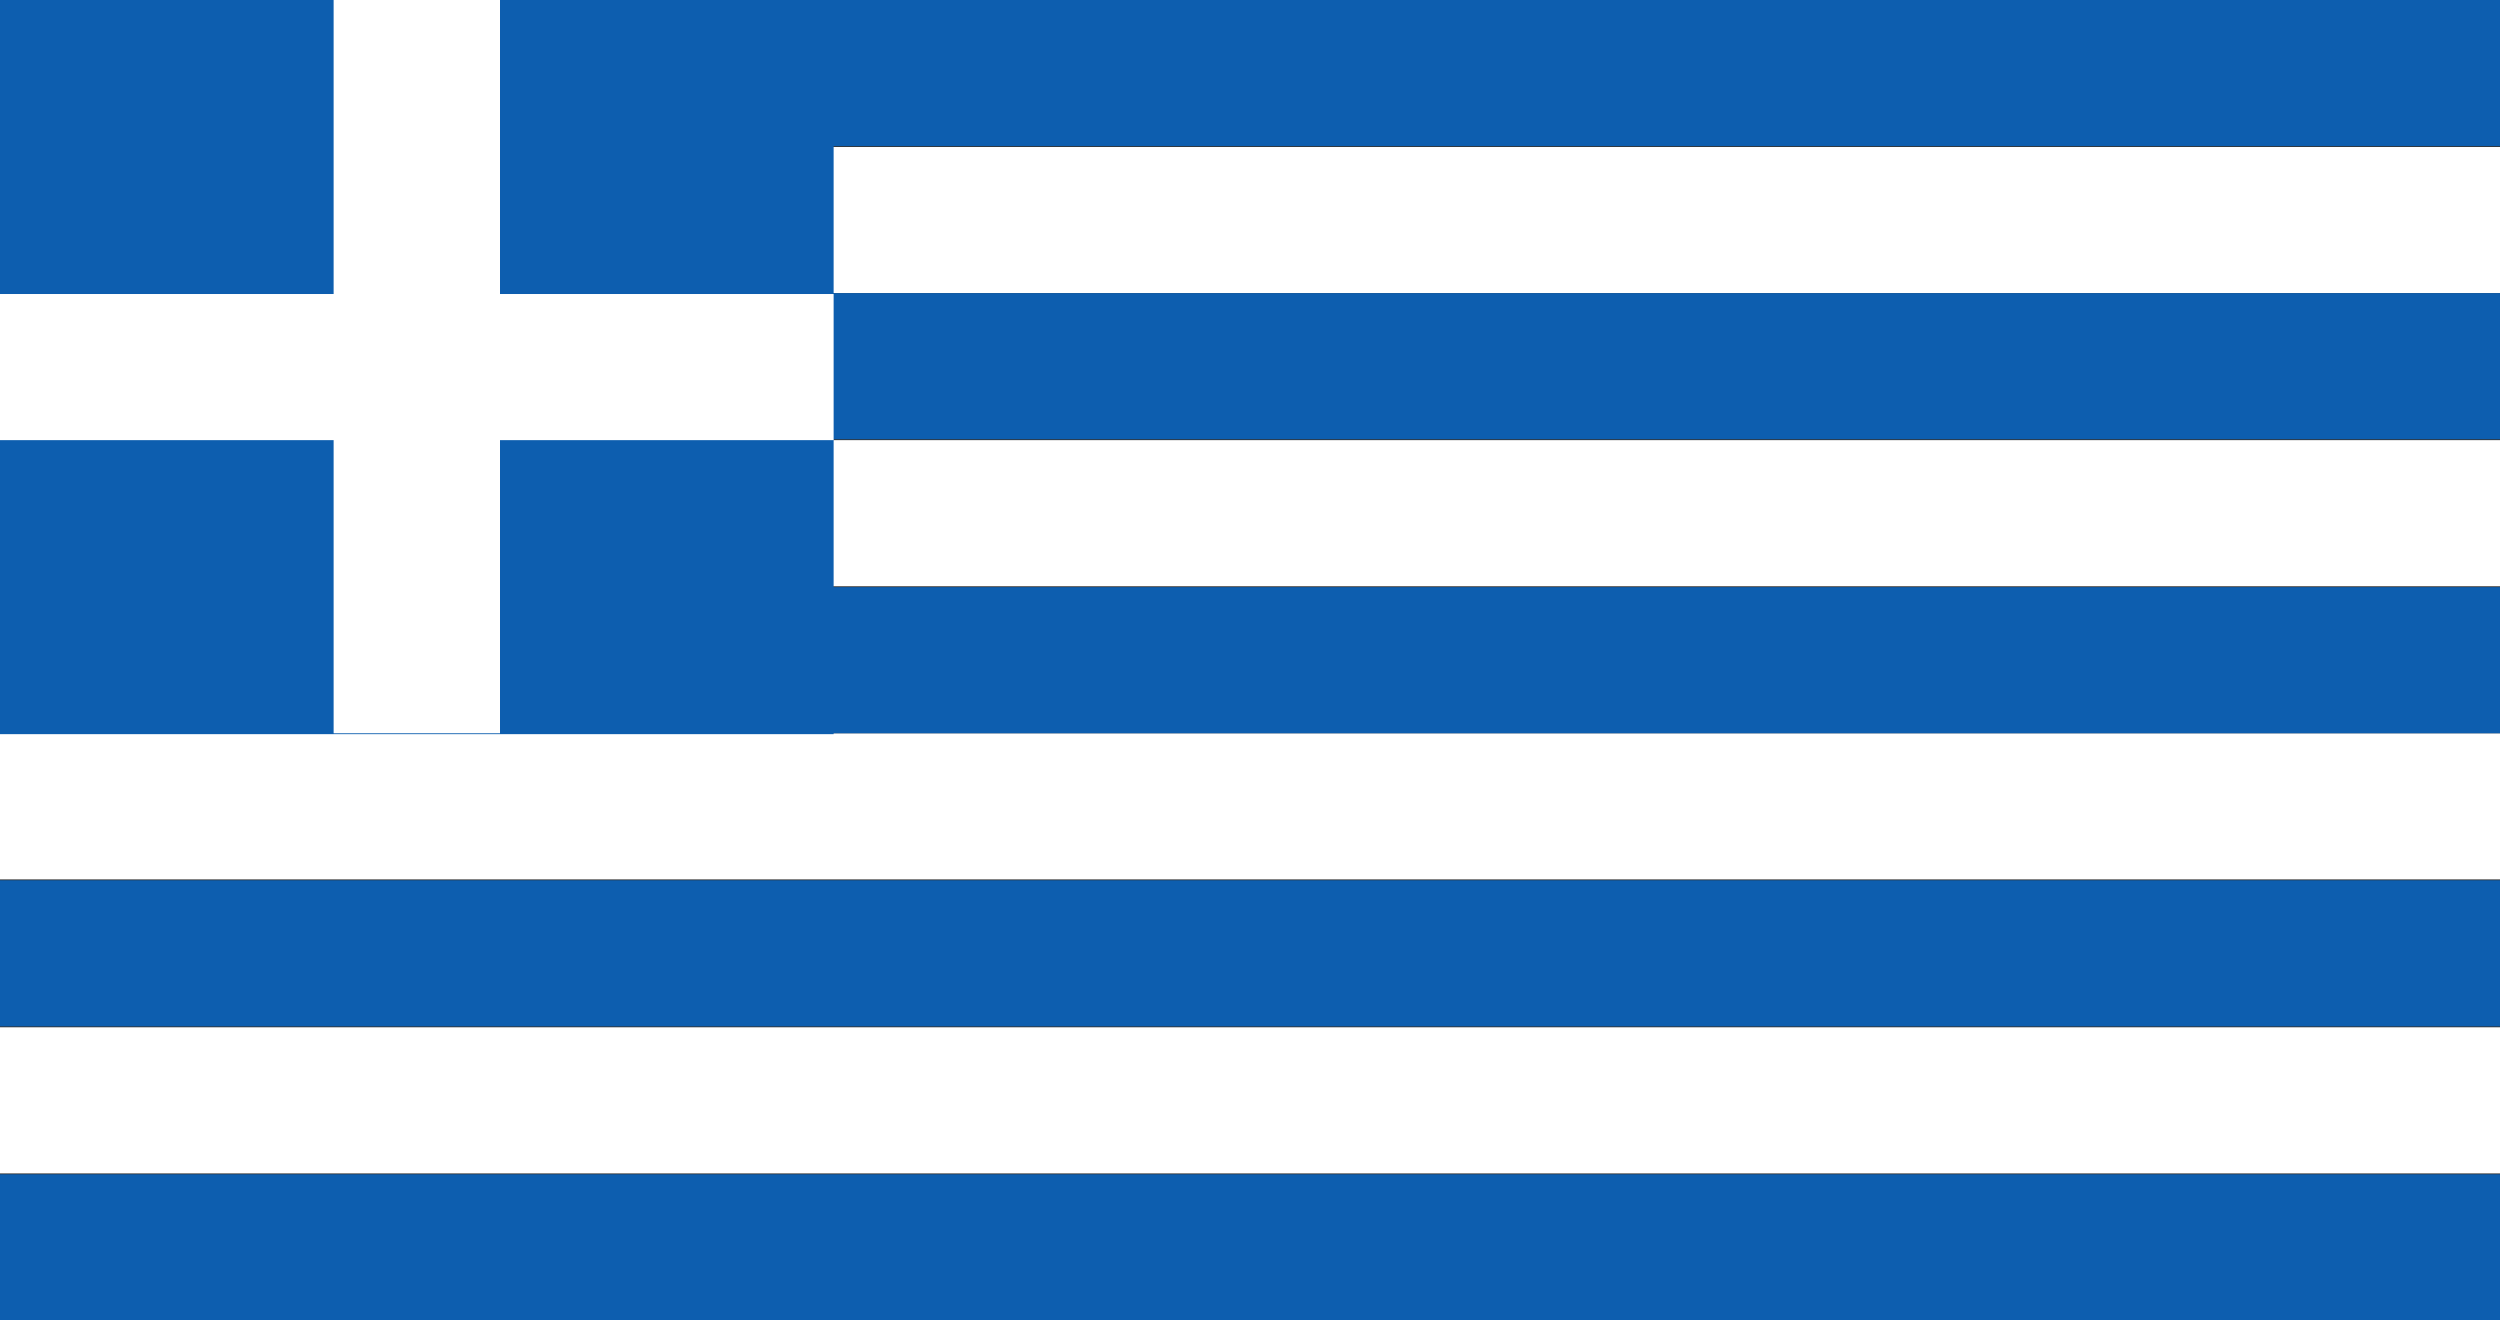 <?xml version="1.0" encoding="UTF-8"?>
<svg xmlns="http://www.w3.org/2000/svg" id="Capa_1" data-name="Capa 1" version="1.1" viewBox="0 0 284 150">
  <rect x="0" y="0" width="284" height="150" fill="#333333" stroke="none"/>
  <defs>
    <style>
      .cls-1 {
        fill: #0d5eaf;
      }

      .cls-1, .cls-2 {
        stroke-width: 0px;
      }

      .cls-2 {
        fill: #fff;
      }
    </style>
  </defs>
  <g>
    <rect class="cls-1" y="0" width="284" height="16.6"></rect>
    <rect class="cls-2" y="16.7" width="284" height="16.6"></rect>
    <rect class="cls-2" y="50" width="284" height="16.6"></rect>
    <rect class="cls-1" y="33.3" width="284" height="16.6"></rect>
    <rect class="cls-2" y="83.3" width="284" height="16.6"></rect>
    <rect class="cls-2" y="116.7" width="284" height="16.6"></rect>
    <rect class="cls-1" y="100" width="284" height="16.6"></rect>
    <rect class="cls-1" y="133.4" width="284" height="16.6"></rect>
    <rect class="cls-1" y="66.7" width="284" height="16.6"></rect>
  </g>
  <g>
    <rect class="cls-1" y="0" width="94.7" height="83.3" transform="translate(94.7 83.4) rotate(-180)"></rect>
    <rect class="cls-2" x="5.7" y="32.2" width="83.3" height="18.9" transform="translate(5.7 89) rotate(-90)"></rect>
    <rect class="cls-2" y="33.4" width="94.7" height="16.6" transform="translate(94.7 83.4) rotate(180)"></rect>
  </g>
</svg>
